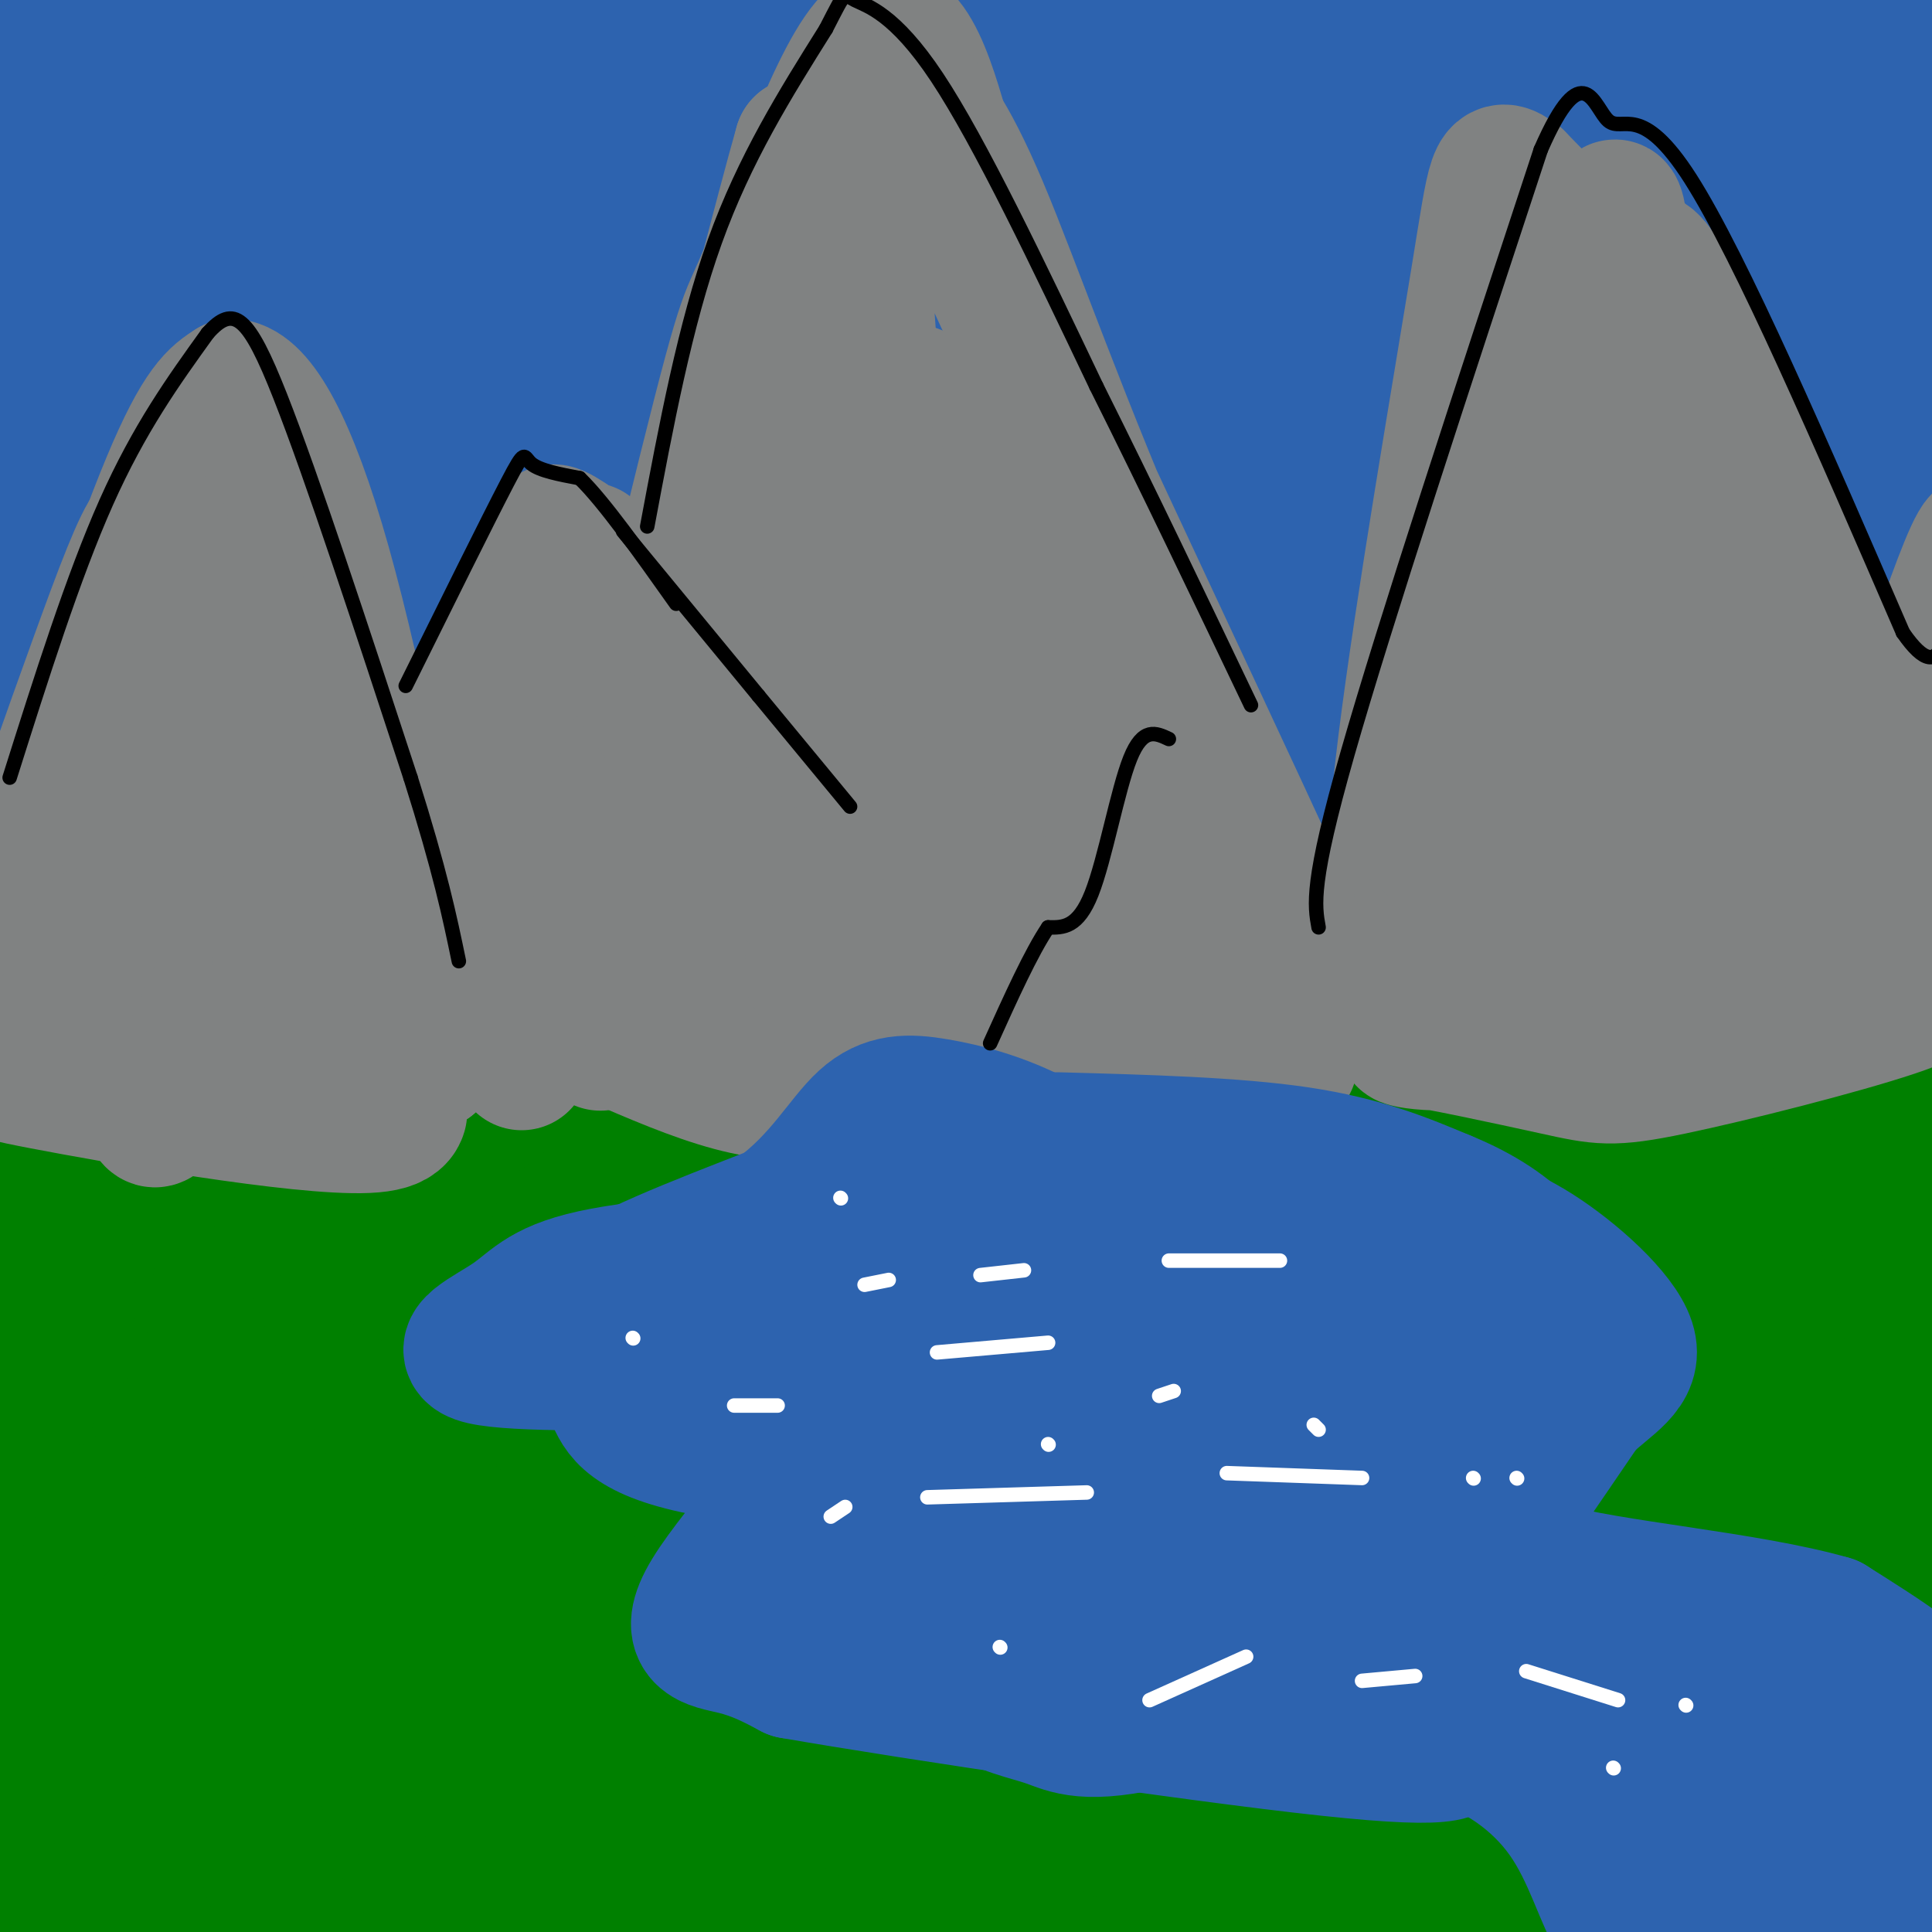 <svg viewBox='0 0 400 400' version='1.1' xmlns='http://www.w3.org/2000/svg' xmlns:xlink='http://www.w3.org/1999/xlink'><rect x="0" y="0" width="400" height="400" fill="#333333" stroke="none"/><g fill='none' stroke='rgb(0,128,0)' stroke-width='28' stroke-linecap='round' stroke-linejoin='round'><path d='M38,274c-3.913,2.914 -7.826,5.827 -7,22c0.826,16.173 6.391,45.604 8,68c1.609,22.396 -0.737,37.755 -3,39c-2.263,1.245 -4.442,-11.623 -7,-30c-2.558,-18.377 -5.495,-42.261 -6,-70c-0.505,-27.739 1.421,-59.332 4,-55c2.579,4.332 5.810,44.589 6,77c0.190,32.411 -2.660,56.974 -6,73c-3.340,16.026 -7.170,23.513 -11,31'/><path d='M16,429c-3.669,-2.165 -7.343,-23.078 -7,-67c0.343,-43.922 4.701,-110.853 5,-100c0.299,10.853 -3.461,99.491 -6,130c-2.539,30.509 -3.856,2.889 -5,-18c-1.144,-20.889 -2.116,-35.047 -3,-44c-0.884,-8.953 -1.681,-12.701 0,-27c1.681,-14.299 5.841,-39.150 10,-64'/><path d='M10,239c-2.405,-11.143 -13.417,-7.000 7,-6c20.417,1.000 72.262,-1.143 110,-4c37.738,-2.857 61.369,-6.429 85,-10'/><path d='M212,219c52.049,-4.271 139.673,-9.949 182,-12c42.327,-2.051 39.357,-0.475 39,1c-0.357,1.475 1.898,2.850 -14,3c-15.898,0.150 -49.949,-0.925 -84,-2'/><path d='M335,209c-45.825,-0.038 -118.388,0.869 -157,1c-38.612,0.131 -43.275,-0.512 -69,-4c-25.725,-3.488 -72.514,-9.822 -100,-12c-27.486,-2.178 -35.669,-0.202 -31,4c4.669,4.202 22.191,10.629 35,14c12.809,3.371 20.904,3.685 29,4'/><path d='M42,216c30.579,2.654 92.525,7.288 129,8c36.475,0.712 47.478,-2.500 46,-2c-1.478,0.500 -15.436,4.712 -63,7c-47.564,2.288 -128.732,2.654 -152,1c-23.268,-1.654 11.366,-5.327 46,-9'/><path d='M48,221c75.531,-5.264 241.358,-13.925 297,-14c55.642,-0.075 1.100,8.436 -48,13c-49.100,4.564 -92.759,5.182 -124,8c-31.241,2.818 -50.065,7.836 -67,14c-16.935,6.164 -31.981,13.476 -45,25c-13.019,11.524 -24.009,27.262 -35,43'/><path d='M26,310c-7.902,11.658 -10.156,19.304 -12,29c-1.844,9.696 -3.276,21.440 -4,30c-0.724,8.560 -0.739,13.934 3,22c3.739,8.066 11.231,18.825 16,24c4.769,5.175 6.815,4.766 12,3c5.185,-1.766 13.509,-4.888 19,-8c5.491,-3.112 8.147,-6.213 13,-13c4.853,-6.787 11.901,-17.258 21,-33c9.099,-15.742 20.249,-36.754 31,-61c10.751,-24.246 21.102,-51.725 23,-63c1.898,-11.275 -4.657,-6.345 -14,-1c-9.343,5.345 -21.474,11.105 -29,16c-7.526,4.895 -10.446,8.925 -17,17c-6.554,8.075 -16.741,20.194 -31,46c-14.259,25.806 -32.591,65.299 -41,87c-8.409,21.701 -6.894,25.611 -5,30c1.894,4.389 4.167,9.259 9,10c4.833,0.741 12.224,-2.647 19,-7c6.776,-4.353 12.936,-9.672 26,-25c13.064,-15.328 33.032,-40.664 53,-66'/><path d='M118,347c17.759,-24.349 35.655,-52.220 41,-64c5.345,-11.780 -1.861,-7.468 -14,-5c-12.139,2.468 -29.211,3.091 -43,6c-13.789,2.909 -24.295,8.103 -35,17c-10.705,8.897 -21.607,21.497 -28,28c-6.393,6.503 -8.275,6.908 -13,15c-4.725,8.092 -12.293,23.869 -16,37c-3.707,13.131 -3.552,23.616 -4,33c-0.448,9.384 -1.498,17.668 8,21c9.498,3.332 29.545,1.712 40,1c10.455,-0.712 11.320,-0.516 41,-13c29.680,-12.484 88.177,-37.649 116,-49c27.823,-11.351 24.973,-8.888 41,-9c16.027,-0.112 50.930,-2.799 60,-3c9.070,-0.201 -7.694,2.086 -23,2c-15.306,-0.086 -29.153,-2.543 -43,-5'/><path d='M246,359c-30.597,-3.027 -85.591,-8.093 -112,-10c-26.409,-1.907 -24.235,-0.654 -38,2c-13.765,2.654 -43.470,6.709 -46,10c-2.530,3.291 22.116,5.819 35,9c12.884,3.181 14.005,7.015 59,6c44.995,-1.015 133.865,-6.880 146,-9c12.135,-2.120 -52.464,-0.494 -95,1c-42.536,1.494 -63.010,2.855 -85,6c-21.990,3.145 -45.495,8.072 -69,13'/><path d='M41,387c-14.519,3.685 -16.315,6.397 -17,10c-0.685,3.603 -0.258,8.098 28,9c28.258,0.902 84.348,-1.789 162,3c77.652,4.789 176.868,17.059 137,13c-39.868,-4.059 -218.819,-24.445 -291,-39c-72.181,-14.555 -37.590,-23.277 -3,-32'/><path d='M57,351c0.871,-12.874 4.550,-29.059 14,-60c9.450,-30.941 24.671,-76.637 27,-76c2.329,0.637 -8.236,47.606 -13,71c-4.764,23.394 -3.728,23.211 -1,51c2.728,27.789 7.147,83.549 10,98c2.853,14.451 4.138,-12.407 4,-40c-0.138,-27.593 -1.701,-55.922 -5,-81c-3.299,-25.078 -8.333,-46.907 -12,-61c-3.667,-14.093 -5.966,-20.450 -8,-27c-2.034,-6.550 -3.803,-13.292 -8,-11c-4.197,2.292 -10.822,13.617 -15,28c-4.178,14.383 -5.908,31.824 -6,49c-0.092,17.176 1.454,34.088 3,51'/><path d='M47,343c2.399,19.258 6.898,41.903 13,56c6.102,14.097 13.808,19.648 19,22c5.192,2.352 7.870,1.507 12,-3c4.130,-4.507 9.711,-12.675 11,-24c1.289,-11.325 -1.713,-25.807 -1,-31c0.713,-5.193 5.140,-1.097 -7,-33c-12.140,-31.903 -40.847,-99.804 -47,-113c-6.153,-13.196 10.249,28.313 18,46c7.751,17.687 6.849,11.552 14,19c7.151,7.448 22.353,28.478 36,44c13.647,15.522 25.740,25.536 42,36c16.260,10.464 36.689,21.379 48,27c11.311,5.621 13.506,5.950 20,4c6.494,-1.950 17.287,-6.179 33,-4c15.713,2.179 36.347,10.765 10,-10c-26.347,-20.765 -99.673,-70.883 -173,-121'/><path d='M95,258c-45.154,-26.058 -71.541,-30.702 -5,10c66.541,40.702 226.008,126.749 282,155c55.992,28.251 8.507,-1.295 0,-11c-8.507,-9.705 21.963,0.430 -25,-25c-46.963,-25.430 -171.360,-86.425 -222,-109c-50.640,-22.575 -27.522,-6.732 -21,-2c6.522,4.732 -3.552,-1.649 -1,4c2.552,5.649 17.729,23.328 27,33c9.271,9.672 12.635,11.336 16,13'/><path d='M146,326c17.747,12.281 54.115,36.482 75,48c20.885,11.518 26.288,10.353 32,11c5.712,0.647 11.735,3.106 25,4c13.265,0.894 33.773,0.224 44,-1c10.227,-1.224 10.174,-3.003 12,-5c1.826,-1.997 5.533,-4.211 7,-9c1.467,-4.789 0.696,-12.153 -1,-19c-1.696,-6.847 -4.317,-13.177 -40,-40c-35.683,-26.823 -104.428,-74.138 -133,-93c-28.572,-18.862 -16.973,-9.270 -16,-5c0.973,4.270 -8.681,3.220 -6,13c2.681,9.780 17.699,30.391 26,41c8.301,10.609 9.887,11.216 21,20c11.113,8.784 31.752,25.746 54,41c22.248,15.254 46.105,28.799 69,40c22.895,11.201 44.827,20.057 57,24c12.173,3.943 14.586,2.971 17,2'/><path d='M389,398c4.731,-0.864 8.058,-4.025 10,-9c1.942,-4.975 2.497,-11.766 -1,-19c-3.497,-7.234 -11.047,-14.912 -19,-23c-7.953,-8.088 -16.310,-16.587 -38,-31c-21.690,-14.413 -56.714,-34.738 -85,-49c-28.286,-14.262 -49.834,-22.459 -63,-25c-13.166,-2.541 -17.949,0.573 -20,3c-2.051,2.427 -1.369,4.166 2,9c3.369,4.834 9.426,12.764 19,23c9.574,10.236 22.664,22.780 51,41c28.336,18.220 71.916,42.117 93,52c21.084,9.883 19.672,5.752 20,4c0.328,-1.752 2.396,-1.126 4,-2c1.604,-0.874 2.744,-3.250 1,-7c-1.744,-3.750 -6.372,-8.875 -11,-14'/><path d='M352,351c-28.984,-20.372 -95.943,-64.300 -131,-86c-35.057,-21.700 -38.211,-21.170 -46,-23c-7.789,-1.830 -20.212,-6.019 -29,-8c-8.788,-1.981 -13.942,-1.755 -21,1c-7.058,2.755 -16.020,8.038 -20,13c-3.980,4.962 -2.978,9.602 -3,12c-0.022,2.398 -1.068,2.552 3,9c4.068,6.448 13.251,19.188 25,30c11.749,10.812 26.066,19.695 39,27c12.934,7.305 24.486,13.033 34,17c9.514,3.967 16.990,6.173 27,7c10.010,0.827 22.555,0.275 32,-1c9.445,-1.275 15.791,-3.274 19,-7c3.209,-3.726 3.280,-9.178 7,-10c3.720,-0.822 11.090,2.986 -4,-9c-15.090,-11.986 -52.640,-39.765 -77,-55c-24.360,-15.235 -35.532,-17.924 -47,-19c-11.468,-1.076 -23.234,-0.538 -35,0'/><path d='M125,249c-7.824,1.541 -9.885,5.392 -10,9c-0.115,3.608 1.715,6.971 4,10c2.285,3.029 5.024,5.723 10,8c4.976,2.277 12.187,4.136 20,5c7.813,0.864 16.226,0.734 29,-3c12.774,-3.734 29.907,-11.073 39,-17c9.093,-5.927 10.145,-10.442 11,-16c0.855,-5.558 1.512,-12.158 0,-15c-1.512,-2.842 -5.194,-1.926 -9,0c-3.806,1.926 -7.738,4.861 -10,7c-2.262,2.139 -2.855,3.481 -4,8c-1.145,4.519 -2.844,12.215 -1,23c1.844,10.785 7.229,24.660 15,37c7.771,12.340 17.928,23.146 34,36c16.072,12.854 38.061,27.755 53,35c14.939,7.245 22.830,6.835 27,7c4.170,0.165 4.620,0.904 7,-1c2.380,-1.904 6.690,-6.452 11,-11'/><path d='M351,371c1.822,-7.388 0.877,-20.357 -12,-42c-12.877,-21.643 -37.685,-51.958 -50,-67c-12.315,-15.042 -12.138,-14.809 -15,-15c-2.862,-0.191 -8.763,-0.804 -12,0c-3.237,0.804 -3.811,3.025 -3,10c0.811,6.975 3.008,18.703 6,28c2.992,9.297 6.781,16.162 22,35c15.219,18.838 41.870,49.647 56,63c14.130,13.353 15.739,9.249 21,8c5.261,-1.249 14.173,0.356 17,-3c2.827,-3.356 -0.431,-11.673 -2,-17c-1.569,-5.327 -1.448,-7.665 -17,-25c-15.552,-17.335 -46.776,-49.668 -78,-82'/><path d='M284,264c-21.075,-20.985 -34.763,-32.447 -44,-38c-9.237,-5.553 -14.024,-5.199 -14,-1c0.024,4.199 4.860,12.241 15,19c10.140,6.759 25.584,12.234 55,36c29.416,23.766 72.802,65.824 79,75c6.198,9.176 -24.793,-14.530 -53,-41c-28.207,-26.470 -53.631,-55.706 -63,-67c-9.369,-11.294 -2.685,-4.647 4,2'/><path d='M263,249c13.283,13.028 44.492,44.599 65,64c20.508,19.401 30.316,26.631 41,34c10.684,7.369 22.245,14.875 28,17c5.755,2.125 5.703,-1.132 -8,-18c-13.703,-16.868 -41.056,-47.346 -61,-75c-19.944,-27.654 -32.480,-52.484 -31,-49c1.480,3.484 16.974,35.282 31,59c14.026,23.718 26.584,39.358 40,54c13.416,14.642 27.689,28.288 34,33c6.311,4.712 4.660,0.489 0,-6c-4.660,-6.489 -12.330,-15.245 -20,-24'/><path d='M382,338c-28.425,-28.280 -89.487,-86.978 -102,-99c-12.513,-12.022 23.522,22.634 40,38c16.478,15.366 13.399,11.443 21,14c7.601,2.557 25.883,11.592 43,22c17.117,10.408 33.070,22.187 18,5c-15.070,-17.187 -61.163,-63.339 -82,-83c-20.837,-19.661 -16.419,-12.830 -12,-6'/><path d='M308,229c6.227,10.769 27.796,40.692 54,68c26.204,27.308 57.044,52.000 48,44c-9.044,-8.000 -57.970,-48.691 -91,-78c-33.030,-29.309 -50.162,-47.237 -24,-28c26.162,19.237 95.618,75.639 115,88c19.382,12.361 -11.309,-19.320 -42,-51'/><path d='M368,272c-10.460,-13.558 -15.611,-21.952 -18,-28c-2.389,-6.048 -2.015,-9.751 -5,-16c-2.985,-6.249 -9.330,-15.045 8,5c17.330,20.045 58.336,68.929 58,68c-0.336,-0.929 -42.014,-51.673 -62,-78c-19.986,-26.327 -18.282,-28.236 -7,-16c11.282,12.236 32.141,38.618 53,65'/><path d='M395,272c3.279,-2.668 -15.022,-41.836 -19,-48c-3.978,-6.164 6.367,20.678 11,25c4.633,4.322 3.555,-13.875 3,-19c-0.555,-5.125 -0.587,2.821 0,6c0.587,3.179 1.794,1.589 3,0'/><path d='M393,236c1.618,-2.170 4.164,-7.594 6,-12c1.836,-4.406 2.961,-7.793 -11,-10c-13.961,-2.207 -43.009,-3.235 -67,-6c-23.991,-2.765 -42.925,-7.267 -53,-10c-10.075,-2.733 -11.289,-3.697 -28,-2c-16.711,1.697 -48.917,6.056 -72,8c-23.083,1.944 -37.041,1.472 -51,1'/><path d='M117,205c-34.511,-4.067 -95.289,-14.733 -107,-20c-11.711,-5.267 25.644,-5.133 63,-5'/><path d='M73,180c22.882,-1.596 48.587,-3.088 73,-2c24.413,1.088 47.534,4.754 71,4c23.466,-0.754 47.276,-5.930 63,-7c15.724,-1.070 23.362,1.965 31,5'/><path d='M311,180c25.190,2.881 72.667,7.583 95,10c22.333,2.417 19.524,2.548 21,4c1.476,1.452 7.238,4.226 13,7'/><path d='M257,221c8.094,-1.638 16.188,-3.276 25,-6c8.812,-2.724 18.341,-6.534 21,-10c2.659,-3.466 -1.553,-6.587 -21,-8c-19.447,-1.413 -54.128,-1.118 -51,-2c3.128,-0.882 44.064,-2.941 85,-5'/><path d='M316,190c14.167,-0.833 7.083,-0.417 0,0'/></g>
<g fill='none' stroke='rgb(45,99,175)' stroke-width='28' stroke-linecap='round' stroke-linejoin='round'><path d='M45,40c-4.762,32.220 -9.524,64.440 -14,75c-4.476,10.560 -8.667,-0.542 -11,-31c-2.333,-30.458 -2.810,-80.274 -4,-77c-1.190,3.274 -3.095,59.637 -5,116'/><path d='M11,123c-1.444,-5.378 -2.556,-76.822 -3,-84c-0.444,-7.178 -0.222,49.911 0,107'/><path d='M8,146c-0.667,19.800 -2.333,15.800 0,14c2.333,-1.800 8.667,-1.400 15,-1'/><path d='M23,159c18.867,-1.978 58.533,-6.422 100,-8c41.467,-1.578 84.733,-0.289 128,1'/><path d='M251,152c38.267,-0.511 69.933,-2.289 96,-2c26.067,0.289 46.533,2.644 67,5'/><path d='M414,155c15.119,-0.131 19.417,-2.958 7,0c-12.417,2.958 -41.548,11.702 -72,14c-30.452,2.298 -62.226,-1.851 -94,-6'/><path d='M255,163c-63.579,-0.702 -175.526,0.544 -220,-3c-44.474,-3.544 -21.474,-11.877 -14,-16c7.474,-4.123 -0.579,-4.035 -4,-18c-3.421,-13.965 -2.211,-41.982 -1,-70'/><path d='M16,56c1.032,-17.332 4.110,-25.662 7,-27c2.890,-1.338 5.590,4.317 8,3c2.410,-1.317 4.528,-9.606 4,16c-0.528,25.606 -3.702,85.107 -1,82c2.702,-3.107 11.281,-68.823 18,-103c6.719,-34.177 11.578,-36.817 12,-33c0.422,3.817 -3.594,14.091 -8,22c-4.406,7.909 -9.203,13.455 -14,19'/><path d='M42,35c-4.797,4.249 -9.791,5.372 -3,3c6.791,-2.372 25.365,-8.240 47,-13c21.635,-4.760 46.331,-8.413 95,-6c48.669,2.413 121.311,10.891 158,14c36.689,3.109 37.426,0.848 42,0c4.574,-0.848 12.985,-0.282 6,-4c-6.985,-3.718 -29.367,-11.718 -51,-16c-21.633,-4.282 -42.517,-4.845 -52,-6c-9.483,-1.155 -7.567,-2.901 -52,-1c-44.433,1.901 -135.217,7.451 -226,13'/><path d='M6,19c24.343,-1.416 198.201,-11.456 294,-13c95.799,-1.544 113.540,5.410 83,6c-30.540,0.590 -109.361,-5.182 -191,-3c-81.639,2.182 -166.095,12.318 -197,14c-30.905,1.682 -8.259,-5.091 7,-10c15.259,-4.909 23.129,-7.955 31,-11'/><path d='M33,2c22.402,-3.927 62.906,-8.246 101,-10c38.094,-1.754 73.778,-0.944 51,1c-22.778,1.944 -104.017,5.021 -148,9c-43.983,3.979 -50.710,8.859 -52,12c-1.290,3.141 2.857,4.543 11,7c8.143,2.457 20.281,5.968 33,8c12.719,2.032 26.017,2.586 42,4c15.983,1.414 34.649,3.688 73,4c38.351,0.312 96.386,-1.340 138,-1c41.614,0.340 66.807,2.670 92,5'/><path d='M374,41c24.036,0.866 38.126,0.531 19,0c-19.126,-0.531 -71.469,-1.257 -111,-4c-39.531,-2.743 -66.249,-7.504 -83,-10c-16.751,-2.496 -23.534,-2.726 -49,0c-25.466,2.726 -69.615,8.408 -90,12c-20.385,3.592 -17.006,5.095 -18,7c-0.994,1.905 -6.363,4.211 -7,7c-0.637,2.789 3.456,6.059 16,8c12.544,1.941 33.537,2.551 36,4c2.463,1.449 -13.606,3.736 44,-1c57.606,-4.736 188.887,-16.496 231,-22c42.113,-5.504 -4.944,-4.752 -52,-4'/><path d='M310,38c-35.887,2.310 -99.604,10.087 -139,17c-39.396,6.913 -54.472,12.964 -71,20c-16.528,7.036 -34.508,15.058 -42,19c-7.492,3.942 -4.498,3.805 3,6c7.498,2.195 19.498,6.722 48,8c28.502,1.278 73.505,-0.693 99,-2c25.495,-1.307 31.482,-1.949 48,-6c16.518,-4.051 43.569,-11.509 60,-16c16.431,-4.491 22.243,-6.013 28,-9c5.757,-2.987 11.459,-7.437 14,-11c2.541,-3.563 1.919,-6.237 -13,-12c-14.919,-5.763 -44.137,-14.614 -66,-19c-21.863,-4.386 -36.373,-4.307 -52,-4c-15.627,0.307 -32.373,0.842 -58,6c-25.627,5.158 -60.137,14.939 -77,20c-16.863,5.061 -16.078,5.401 -23,10c-6.922,4.599 -21.549,13.457 -31,21c-9.451,7.543 -13.725,13.772 -18,20'/><path d='M20,106c-2.893,9.039 -1.126,21.637 6,26c7.126,4.363 19.611,0.491 28,-1c8.389,-1.491 12.682,-0.602 35,-11c22.318,-10.398 62.663,-32.082 86,-47c23.337,-14.918 29.668,-23.068 34,-27c4.332,-3.932 6.666,-3.645 -2,-4c-8.666,-0.355 -28.331,-1.351 -42,0c-13.669,1.351 -21.343,5.051 -37,12c-15.657,6.949 -39.298,17.148 -58,31c-18.702,13.852 -32.464,31.356 -39,41c-6.536,9.644 -5.844,11.426 -1,13c4.844,1.574 13.842,2.938 17,5c3.158,2.062 0.475,4.821 37,-7c36.525,-11.821 112.257,-38.221 150,-51c37.743,-12.779 37.498,-11.937 46,-13c8.502,-1.063 25.751,-4.032 43,-7'/><path d='M323,66c20.806,-2.022 51.323,-3.577 16,0c-35.323,3.577 -136.484,12.286 -189,20c-52.516,7.714 -56.387,14.434 -63,20c-6.613,5.566 -15.970,9.977 -25,14c-9.030,4.023 -17.734,7.657 -11,11c6.734,3.343 28.907,6.395 72,2c43.093,-4.395 107.105,-16.239 160,-21c52.895,-4.761 94.673,-2.441 98,-6c3.327,-3.559 -31.797,-12.997 -55,-18c-23.203,-5.003 -34.487,-5.572 -50,-6c-15.513,-0.428 -35.257,-0.714 -55,-1'/><path d='M221,81c-33.141,3.451 -88.493,12.580 -121,19c-32.507,6.420 -42.169,10.131 -38,15c4.169,4.869 22.169,10.896 36,15c13.831,4.104 23.493,6.286 73,10c49.507,3.714 138.860,8.960 178,11c39.140,2.040 28.067,0.875 30,-2c1.933,-2.875 16.872,-7.460 23,-10c6.128,-2.540 3.447,-3.037 -2,-5c-5.447,-1.963 -13.658,-5.393 -27,-9c-13.342,-3.607 -31.813,-7.389 -59,-10c-27.187,-2.611 -63.089,-4.049 -86,-3c-22.911,1.049 -32.832,4.585 -38,7c-5.168,2.415 -5.584,3.707 -6,5'/><path d='M184,124c11.288,1.473 42.507,2.654 86,-1c43.493,-3.654 99.261,-12.144 119,-16c19.739,-3.856 3.451,-3.077 -13,-5c-16.451,-1.923 -33.063,-6.548 -50,-6c-16.937,0.548 -34.197,6.269 -45,10c-10.803,3.731 -15.147,5.472 -22,9c-6.853,3.528 -16.215,8.844 -17,13c-0.785,4.156 7.008,7.152 21,8c13.992,0.848 34.183,-0.453 60,-5c25.817,-4.547 57.258,-12.340 71,-18c13.742,-5.660 9.783,-9.189 8,-13c-1.783,-3.811 -1.392,-7.906 -1,-12'/><path d='M401,88c-4.508,-9.783 -15.278,-28.239 -22,-38c-6.722,-9.761 -9.396,-10.826 -13,-5c-3.604,5.826 -8.137,18.544 -10,30c-1.863,11.456 -1.055,21.651 0,30c1.055,8.349 2.357,14.854 6,16c3.643,1.146 9.627,-3.066 15,-21c5.373,-17.934 10.136,-49.590 12,-63c1.864,-13.410 0.830,-8.574 -4,1c-4.830,9.574 -13.454,23.885 -19,39c-5.546,15.115 -8.013,31.033 -8,38c0.013,6.967 2.507,4.984 5,3'/><path d='M363,118c6.036,-5.082 18.626,-19.287 26,-33c7.374,-13.713 9.533,-26.933 6,-16c-3.533,10.933 -12.759,46.021 -19,56c-6.241,9.979 -9.497,-5.149 -39,-8c-29.503,-2.851 -85.251,6.574 -141,16'/><path d='M196,133c-24.024,2.750 -13.583,1.625 -16,5c-2.417,3.375 -17.690,11.250 -23,14c-5.310,2.750 -0.655,0.375 4,-2'/></g>
<g fill='none' stroke='rgb(128,130,130)' stroke-width='28' stroke-linecap='round' stroke-linejoin='round'><path d='M8,176c10.167,-30.000 20.333,-60.000 27,-76c6.667,-16.000 9.833,-18.000 13,-20'/><path d='M48,80c5.267,0.533 11.933,11.867 19,37c7.067,25.133 14.533,64.067 22,103'/><path d='M89,220c-3.238,-3.583 -22.333,-64.042 -31,-98c-8.667,-33.958 -6.905,-41.417 -10,-21c-3.095,20.417 -11.048,68.708 -19,117'/><path d='M29,218c-1.528,-2.075 4.151,-65.763 5,-93c0.849,-27.237 -3.133,-18.022 -14,12c-10.867,30.022 -28.618,80.852 -25,78c3.618,-2.852 28.605,-59.386 38,-80c9.395,-20.614 3.197,-5.307 -3,10'/><path d='M30,145c-3.184,11.922 -9.645,36.726 -14,50c-4.355,13.274 -6.604,15.017 0,18c6.604,2.983 22.063,7.207 32,9c9.937,1.793 14.354,1.154 17,-1c2.646,-2.154 3.521,-5.823 6,-4c2.479,1.823 6.561,9.138 2,-8c-4.561,-17.138 -17.767,-58.729 -21,-61c-3.233,-2.271 3.505,34.780 8,53c4.495,18.220 6.748,17.610 9,17'/><path d='M69,218c2.390,5.463 3.864,10.620 4,3c0.136,-7.620 -1.065,-28.016 -4,-44c-2.935,-15.984 -7.604,-27.558 -11,-36c-3.396,-8.442 -5.519,-13.754 -8,-14c-2.481,-0.246 -5.320,4.575 -7,7c-1.680,2.425 -2.201,2.454 -5,23c-2.799,20.546 -7.877,61.611 -7,72c0.877,10.389 7.709,-9.896 12,-27c4.291,-17.104 6.040,-31.028 4,-35c-2.040,-3.972 -7.869,2.008 -13,8c-5.131,5.992 -9.566,11.996 -14,18'/><path d='M20,193c-4.140,7.993 -7.492,18.974 -13,24c-5.508,5.026 -13.174,4.097 2,7c15.174,2.903 53.188,9.637 67,9c13.813,-0.637 3.424,-8.645 -3,-20c-6.424,-11.355 -8.883,-26.057 -11,-29c-2.117,-2.943 -3.890,5.873 -4,14c-0.110,8.127 1.445,15.563 3,23'/><path d='M61,221c1.806,4.687 4.821,4.905 8,7c3.179,2.095 6.523,6.067 16,-12c9.477,-18.067 25.087,-58.173 32,-71c6.913,-12.827 5.131,1.623 5,20c-0.131,18.377 1.391,40.679 2,48c0.609,7.321 0.304,-0.340 0,-8'/><path d='M124,205c-0.095,-12.085 -0.333,-38.299 0,-37c0.333,1.299 1.239,30.111 -2,37c-3.239,6.889 -10.621,-8.143 -14,-13c-3.379,-4.857 -2.756,0.462 -3,5c-0.244,4.538 -1.355,8.297 -1,12c0.355,3.703 2.178,7.352 4,11'/><path d='M299,212c8.044,-62.933 16.089,-125.867 19,-151c2.911,-25.133 0.689,-12.467 5,1c4.311,13.467 15.156,27.733 26,42'/><path d='M349,104c17.070,27.385 46.745,74.846 47,92c0.255,17.154 -28.911,4.000 -45,0c-16.089,-4.000 -19.101,1.154 -24,6c-4.899,4.846 -11.685,9.385 -11,9c0.685,-0.385 8.843,-5.692 17,-11'/><path d='M333,200c6.347,-8.796 13.716,-25.285 18,-33c4.284,-7.715 5.485,-6.654 -2,-25c-7.485,-18.346 -23.655,-56.097 -31,-71c-7.345,-14.903 -5.863,-6.957 -2,12c3.863,18.957 10.108,48.927 12,71c1.892,22.073 -0.567,36.250 0,34c0.567,-2.250 4.162,-20.929 4,-39c-0.162,-18.071 -4.081,-35.536 -8,-53'/><path d='M324,96c-3.399,-3.691 -7.898,13.582 -10,38c-2.102,24.418 -1.809,55.982 0,65c1.809,9.018 5.134,-4.511 8,-11c2.866,-6.489 5.271,-5.939 7,-33c1.729,-27.061 2.780,-81.732 4,-102c1.220,-20.268 2.610,-6.134 4,8'/><path d='M337,61c16.903,35.305 57.159,119.566 61,123c3.841,3.434 -28.735,-73.960 -44,-107c-15.265,-33.040 -13.219,-21.726 -17,-21c-3.781,0.726 -13.391,-9.137 -23,-19'/><path d='M314,37c-4.500,-3.298 -4.250,-2.042 -8,21c-3.750,23.042 -11.500,67.869 -15,96c-3.500,28.131 -2.750,39.565 -2,51'/><path d='M289,205c1.333,10.244 5.667,10.356 0,3c-5.667,-7.356 -21.333,-22.178 -37,-37'/><path d='M252,171c-8.088,-9.890 -9.807,-16.115 -5,-4c4.807,12.115 16.140,42.569 16,44c-0.140,1.431 -11.754,-26.163 -16,-32c-4.246,-5.837 -1.123,10.081 2,26'/><path d='M249,205c0.499,4.758 0.747,3.654 3,4c2.253,0.346 6.510,2.144 32,-4c25.490,-6.144 72.214,-20.229 83,-27c10.786,-6.771 -14.367,-6.227 -24,-5c-9.633,1.227 -3.747,3.138 0,6c3.747,2.862 5.356,6.675 11,10c5.644,3.325 15.322,6.163 25,9'/><path d='M379,198c8.327,1.307 16.643,0.076 14,0c-2.643,-0.076 -16.247,1.005 -27,4c-10.753,2.995 -18.655,7.906 -23,11c-4.345,3.094 -5.131,4.371 6,0c11.131,-4.371 34.180,-14.392 30,-15c-4.180,-0.608 -35.590,8.196 -67,17'/><path d='M312,215c-16.514,2.311 -24.299,-0.411 -20,0c4.299,0.411 20.681,3.955 30,6c9.319,2.045 11.574,2.592 24,0c12.426,-2.592 35.021,-8.324 46,-12c10.979,-3.676 10.340,-5.297 11,-8c0.660,-2.703 2.617,-6.486 3,-13c0.383,-6.514 -0.809,-15.757 -2,-25'/><path d='M404,163c2.311,-18.956 9.089,-53.844 6,-51c-3.089,2.844 -16.044,43.422 -29,84'/><path d='M249,219c-17.222,-15.978 -34.444,-31.956 -43,-39c-8.556,-7.044 -8.444,-5.156 -10,-2c-1.556,3.156 -4.778,7.578 -8,12'/><path d='M188,190c-3.067,9.822 -6.733,28.378 -17,34c-10.267,5.622 -27.133,-1.689 -44,-9'/><path d='M127,215c13.292,-2.228 68.522,-3.298 70,-3c1.478,0.298 -50.794,1.965 -66,0c-15.206,-1.965 6.656,-7.561 20,-20c13.344,-12.439 18.172,-31.719 23,-51'/><path d='M174,141c7.150,-20.601 13.525,-46.604 10,-37c-3.525,9.604 -16.949,54.817 -26,80c-9.051,25.183 -13.729,30.338 -8,12c5.729,-18.338 21.864,-60.169 38,-102'/><path d='M188,94c4.348,-19.585 -3.782,-17.546 11,12c14.782,29.546 52.478,86.600 64,106c11.522,19.400 -3.129,1.146 -22,-25c-18.871,-26.146 -41.963,-60.185 -52,-74c-10.037,-13.815 -7.018,-7.408 -4,-1'/><path d='M185,112c0.455,14.010 3.591,49.536 4,65c0.409,15.464 -1.910,10.865 -3,10c-1.090,-0.865 -0.952,2.005 -11,11c-10.048,8.995 -30.282,24.114 -38,18c-7.718,-6.114 -2.919,-33.461 4,-68c6.919,-34.539 15.960,-76.269 25,-118'/><path d='M166,30c-7.136,24.839 -37.478,145.936 -43,166c-5.522,20.064 13.774,-60.906 23,-98c9.226,-37.094 8.380,-30.314 13,-42c4.620,-11.686 14.705,-41.839 22,-48c7.295,-6.161 11.798,11.668 15,23c3.202,11.332 5.101,16.166 7,21'/><path d='M203,52c17.265,37.788 56.927,121.756 65,140c8.073,18.244 -15.445,-29.238 -32,-67c-16.555,-37.762 -26.149,-65.804 -33,-82c-6.851,-16.196 -10.960,-20.547 -14,-24c-3.040,-3.453 -5.011,-6.006 -7,-5c-1.989,1.006 -3.997,5.573 -4,20c-0.003,14.427 1.998,38.713 4,63'/><path d='M182,97c-1.008,37.251 -5.529,98.879 -9,95c-3.471,-3.879 -5.891,-73.266 -5,-117c0.891,-43.734 5.095,-61.815 3,-34c-2.095,27.815 -10.487,101.527 -12,127c-1.513,25.473 3.853,2.707 7,-11c3.147,-13.707 4.073,-18.353 5,-23'/><path d='M171,134c1.708,-16.933 3.478,-47.767 7,-32c3.522,15.767 8.797,78.134 12,101c3.203,22.866 4.334,6.231 6,4c1.666,-2.231 3.866,9.944 5,-6c1.134,-15.944 1.201,-60.006 4,-63c2.799,-2.994 8.331,35.078 12,52c3.669,16.922 5.477,12.692 7,11c1.523,-1.692 2.762,-0.846 4,0'/><path d='M228,201c3.040,-11.884 8.639,-41.595 9,-47c0.361,-5.405 -4.515,13.496 -9,24c-4.485,10.504 -8.579,12.611 -11,15c-2.421,2.389 -3.168,5.060 -7,8c-3.832,2.940 -10.749,6.149 -17,5c-6.251,-1.149 -11.837,-6.655 -18,-12c-6.163,-5.345 -12.904,-10.527 -22,-22c-9.096,-11.473 -20.548,-29.236 -32,-47'/><path d='M121,125c-7.193,-7.274 -9.175,-1.960 -10,-2c-0.825,-0.040 -0.491,-5.434 -7,11c-6.509,16.434 -19.860,54.695 -19,56c0.860,1.305 15.930,-34.348 31,-70'/><path d='M116,120c6.661,-11.048 7.813,-3.669 4,-5c-3.813,-1.331 -12.591,-11.373 5,2c17.591,13.373 61.550,50.162 86,70c24.450,19.838 29.390,22.726 19,21c-10.390,-1.726 -36.112,-8.064 -49,-10c-12.888,-1.936 -12.944,0.532 -13,3'/><path d='M168,201c0.215,2.346 7.254,6.711 10,9c2.746,2.289 1.201,2.501 14,3c12.799,0.499 39.943,1.285 42,2c2.057,0.715 -20.971,1.357 -44,2'/></g>
<g fill='none' stroke='rgb(45,99,175)' stroke-width='28' stroke-linecap='round' stroke-linejoin='round'><path d='M184,259c-23.250,1.327 -46.500,2.655 -59,5c-12.500,2.345 -14.250,5.708 -19,9c-4.750,3.292 -12.500,6.512 -6,8c6.500,1.488 27.250,1.244 48,1'/><path d='M148,282c8.634,0.620 6.220,1.669 11,2c4.780,0.331 16.756,-0.056 14,9c-2.756,9.056 -20.242,27.553 -26,37c-5.758,9.447 0.212,9.842 5,11c4.788,1.158 8.394,3.079 12,5'/><path d='M164,346c25.378,4.422 82.822,12.978 111,16c28.178,3.022 27.089,0.511 26,-2'/><path d='M301,360c8.702,2.048 17.458,8.167 23,16c5.542,7.833 7.869,17.381 11,22c3.131,4.619 7.065,4.310 11,4'/><path d='M346,402c10.172,1.102 30.103,1.859 39,2c8.897,0.141 6.760,-0.332 8,-2c1.240,-1.668 5.858,-4.529 9,-9c3.142,-4.471 4.807,-10.550 6,-17c1.193,-6.450 1.912,-13.271 -3,-20c-4.912,-6.729 -15.456,-13.364 -26,-20'/><path d='M379,336c-16.917,-4.917 -46.208,-7.208 -59,-11c-12.792,-3.792 -9.083,-9.083 -5,-15c4.083,-5.917 8.542,-12.458 13,-19'/><path d='M328,291c4.944,-4.838 10.806,-7.432 9,-13c-1.806,-5.568 -11.278,-14.111 -19,-19c-7.722,-4.889 -13.694,-6.124 -19,-8c-5.306,-1.876 -9.944,-4.393 -27,-4c-17.056,0.393 -46.528,3.697 -76,7'/><path d='M196,254c-17.069,1.493 -21.742,1.725 -28,3c-6.258,1.275 -14.102,3.594 -22,8c-7.898,4.406 -15.851,10.899 -19,15c-3.149,4.101 -1.493,5.809 0,9c1.493,3.191 2.823,7.866 20,11c17.177,3.134 50.202,4.728 70,7c19.798,2.272 26.371,5.220 28,7c1.629,1.780 -1.685,2.390 -5,3'/><path d='M240,317c-13.150,-4.610 -43.526,-17.636 -56,-23c-12.474,-5.364 -7.048,-3.065 -8,-1c-0.952,2.065 -8.284,3.895 -11,7c-2.716,3.105 -0.816,7.486 1,12c1.816,4.514 3.549,9.160 12,13c8.451,3.840 23.622,6.875 35,6c11.378,-0.875 18.964,-5.660 25,-9c6.036,-3.340 10.523,-5.235 16,-12c5.477,-6.765 11.945,-18.399 15,-24c3.055,-5.601 2.696,-5.168 -3,-8c-5.696,-2.832 -16.728,-8.927 -25,-12c-8.272,-3.073 -13.784,-3.123 -20,-2c-6.216,1.123 -13.135,3.418 -20,6c-6.865,2.582 -13.676,5.452 -19,11c-5.324,5.548 -9.162,13.774 -13,22'/><path d='M169,303c4.868,6.979 23.537,13.427 42,13c18.463,-0.427 36.719,-7.729 52,-14c15.281,-6.271 27.588,-11.510 29,-15c1.412,-3.490 -8.071,-5.232 -19,-7c-10.929,-1.768 -23.305,-3.562 -38,-3c-14.695,0.562 -31.708,3.478 -41,7c-9.292,3.522 -10.862,7.648 -12,11c-1.138,3.352 -1.844,5.928 -2,8c-0.156,2.072 0.236,3.638 4,7c3.764,3.362 10.898,8.520 22,10c11.102,1.480 26.172,-0.717 39,-4c12.828,-3.283 23.415,-7.653 35,-13c11.585,-5.347 24.167,-11.671 25,-16c0.833,-4.329 -10.084,-6.665 -21,-9'/><path d='M284,278c-21.039,3.535 -63.136,16.873 -81,24c-17.864,7.127 -11.496,8.042 -11,12c0.496,3.958 -4.881,10.958 -4,18c0.881,7.042 8.019,14.127 14,18c5.981,3.873 10.804,4.534 15,6c4.196,1.466 7.763,3.739 23,0c15.237,-3.739 42.142,-13.488 59,-19c16.858,-5.512 23.668,-6.787 19,-11c-4.668,-4.213 -20.814,-11.364 -32,-15c-11.186,-3.636 -17.411,-3.758 -23,-3c-5.589,0.758 -10.543,2.396 -13,6c-2.457,3.604 -2.416,9.172 -1,13c1.416,3.828 4.208,5.914 7,8'/><path d='M256,335c10.672,0.263 33.852,-3.080 44,-5c10.148,-1.920 7.265,-2.415 5,-4c-2.265,-1.585 -3.910,-4.258 -5,-6c-1.090,-1.742 -1.624,-2.553 -10,-2c-8.376,0.553 -24.593,2.469 -38,6c-13.407,3.531 -24.005,8.675 -25,12c-0.995,3.325 7.612,4.830 18,2c10.388,-2.830 22.557,-9.994 30,-14c7.443,-4.006 10.160,-4.854 15,-10c4.840,-5.146 11.802,-14.592 15,-20c3.198,-5.408 2.630,-6.780 2,-10c-0.630,-3.220 -1.324,-8.290 -2,-12c-0.676,-3.710 -1.336,-6.060 -9,-8c-7.664,-1.940 -22.332,-3.470 -37,-5'/><path d='M259,259c-9.414,-0.332 -14.451,1.337 -3,5c11.451,3.663 39.388,9.319 51,13c11.612,3.681 6.898,5.388 6,7c-0.898,1.612 2.020,3.131 -1,11c-3.020,7.869 -11.978,22.089 -12,19c-0.022,-3.089 8.891,-23.488 9,-28c0.109,-4.512 -8.586,6.862 -13,14c-4.414,7.138 -4.547,10.039 -4,13c0.547,2.961 1.773,5.980 3,9'/><path d='M295,322c16.026,8.013 54.590,23.545 70,31c15.410,7.455 7.665,6.832 5,13c-2.665,6.168 -0.250,19.125 -2,19c-1.750,-0.125 -7.665,-13.332 -14,-19c-6.335,-5.668 -13.090,-3.795 -14,1c-0.910,4.795 4.026,12.513 9,16c4.974,3.487 9.987,2.744 15,2'/><path d='M364,385c3.413,-4.283 4.446,-15.990 3,-23c-1.446,-7.010 -5.372,-9.321 -11,-13c-5.628,-3.679 -12.959,-8.724 -21,-10c-8.041,-1.276 -16.793,1.219 -20,4c-3.207,2.781 -0.870,5.849 15,15c15.870,9.151 45.273,24.387 59,34c13.727,9.613 11.779,13.604 10,14c-1.779,0.396 -3.390,-2.802 -5,-6'/><path d='M394,400c-9.095,-9.275 -29.334,-29.462 -37,-38c-7.666,-8.538 -2.759,-5.426 -20,-14c-17.241,-8.574 -56.632,-28.834 -80,-38c-23.368,-9.166 -30.715,-7.237 -38,-9c-7.285,-1.763 -14.510,-7.218 -21,-13c-6.490,-5.782 -12.245,-11.891 -18,-18'/><path d='M180,270c-2.274,-5.250 1.042,-9.375 8,-16c6.958,-6.625 17.560,-15.750 19,-19c1.440,-3.250 -6.280,-0.625 -14,2'/><path d='M193,237c-7.155,2.140 -18.041,6.491 -27,13c-8.959,6.509 -15.989,15.175 -25,19c-9.011,3.825 -20.003,2.807 -17,-1c3.003,-3.807 20.002,-10.404 37,-17'/><path d='M161,251c9.153,-6.691 13.536,-14.917 18,-19c4.464,-4.083 9.010,-4.022 15,-3c5.990,1.022 13.426,3.006 21,7c7.574,3.994 15.287,9.997 23,16'/><path d='M238,252c13.578,3.644 36.022,4.756 48,7c11.978,2.244 13.489,5.622 15,9'/><path d='M219,236c18.333,0.500 36.667,1.000 50,3c13.333,2.000 21.667,5.500 30,9'/><path d='M299,248c8.052,3.273 13.183,6.954 17,11c3.817,4.046 6.321,8.455 8,14c1.679,5.545 2.533,12.226 -3,22c-5.533,9.774 -17.452,22.640 -22,28c-4.548,5.360 -1.724,3.212 1,5c2.724,1.788 5.350,7.511 14,11c8.650,3.489 23.325,4.745 38,6'/><path d='M352,345c14.066,5.488 30.232,16.207 38,22c7.768,5.793 7.140,6.660 7,12c-0.140,5.340 0.210,15.153 -2,14c-2.210,-1.153 -6.980,-13.272 -10,-17c-3.020,-3.728 -4.292,0.935 -4,1c0.292,0.065 2.146,-4.467 4,-9'/><path d='M385,368c-0.167,-0.833 -2.583,1.583 -5,4'/><path d='M374,384c0.956,-4.511 1.911,-9.022 2,-12c0.089,-2.978 -0.689,-4.422 -5,0c-4.311,4.422 -12.156,14.711 -20,25'/></g>
<g fill='none' stroke='rgb(0,0,0)' stroke-width='3' stroke-linecap='round' stroke-linejoin='round'><path d='M2,161c6.583,-20.833 13.167,-41.667 20,-57c6.833,-15.333 13.917,-25.167 21,-35'/><path d='M43,69c5.400,-6.067 8.400,-3.733 15,13c6.600,16.733 16.800,47.867 27,79'/><path d='M85,161c6.167,19.500 8.083,28.750 10,38'/><path d='M84,142c8.533,-17.222 17.067,-34.444 21,-42c3.933,-7.556 3.267,-5.444 5,-4c1.733,1.444 5.867,2.222 10,3'/><path d='M120,99c5.000,4.833 12.500,15.417 20,26'/><path d='M129,110c0.000,0.000 28.000,34.000 28,34'/><path d='M157,144c7.833,9.500 13.417,16.250 19,23'/><path d='M134,109c3.917,-20.917 7.833,-41.833 14,-59c6.167,-17.167 14.583,-30.583 23,-44'/><path d='M171,6c4.298,-8.357 3.542,-7.250 6,-6c2.458,1.250 8.131,2.643 17,16c8.869,13.357 20.935,38.679 33,64'/><path d='M227,80c10.833,21.667 21.417,43.833 32,66'/><path d='M242,153c-2.689,-1.267 -5.378,-2.533 -8,4c-2.622,6.533 -5.178,20.867 -8,28c-2.822,7.133 -5.911,7.067 -9,7'/><path d='M217,192c-3.500,5.167 -7.750,14.583 -12,24'/><path d='M273,192c-0.833,-4.583 -1.667,-9.167 6,-36c7.667,-26.833 23.833,-75.917 40,-125'/><path d='M319,31c8.869,-20.298 11.042,-8.542 14,-6c2.958,2.542 6.702,-4.131 17,12c10.298,16.131 27.149,55.065 44,94'/><path d='M394,131c9.000,13.000 9.500,-1.500 10,-16'/></g>
<g fill='none' stroke='rgb(255,255,255)' stroke-width='3' stroke-linecap='round' stroke-linejoin='round'><path d='M179,266c0.000,0.000 5.000,-1.000 5,-1'/><path d='M203,264c0.000,0.000 9.000,-1.000 9,-1'/><path d='M242,261c0.000,0.000 23.000,0.000 23,0'/><path d='M194,280c0.000,0.000 23.000,-2.000 23,-2'/><path d='M152,291c0.000,0.000 9.000,0.000 9,0'/><path d='M172,314c0.000,0.000 3.000,-2.000 3,-2'/><path d='M192,310c0.000,0.000 33.000,-1.000 33,-1'/><path d='M254,305c0.000,0.000 28.000,1.000 28,1'/><path d='M305,306c0.000,0.000 0.100,0.100 0.1,0.1'/><path d='M314,306c0.000,0.000 0.100,0.100 0.1,0.1'/><path d='M273,296c0.000,0.000 -1.000,-1.000 -1,-1'/><path d='M243,288c0.000,0.000 -3.000,1.000 -3,1'/><path d='M217,299c0.000,0.000 0.100,0.100 0.1,0.1'/><path d='M207,341c0.000,0.000 0.100,0.100 0.1,0.1'/><path d='M131,277c0.000,0.000 0.100,0.100 0.1,0.1'/><path d='M174,248c0.000,0.000 0.100,0.100 0.1,0.1'/><path d='M238,352c0.000,0.000 20.000,-9.000 20,-9'/><path d='M282,348c0.000,0.000 11.000,-1.000 11,-1'/><path d='M316,346c0.000,0.000 19.000,6.000 19,6'/><path d='M334,366c0.000,0.000 0.100,0.100 0.1,0.1'/><path d='M349,353c0.000,0.000 0.100,0.100 0.1,0.1'/></g>
</svg>